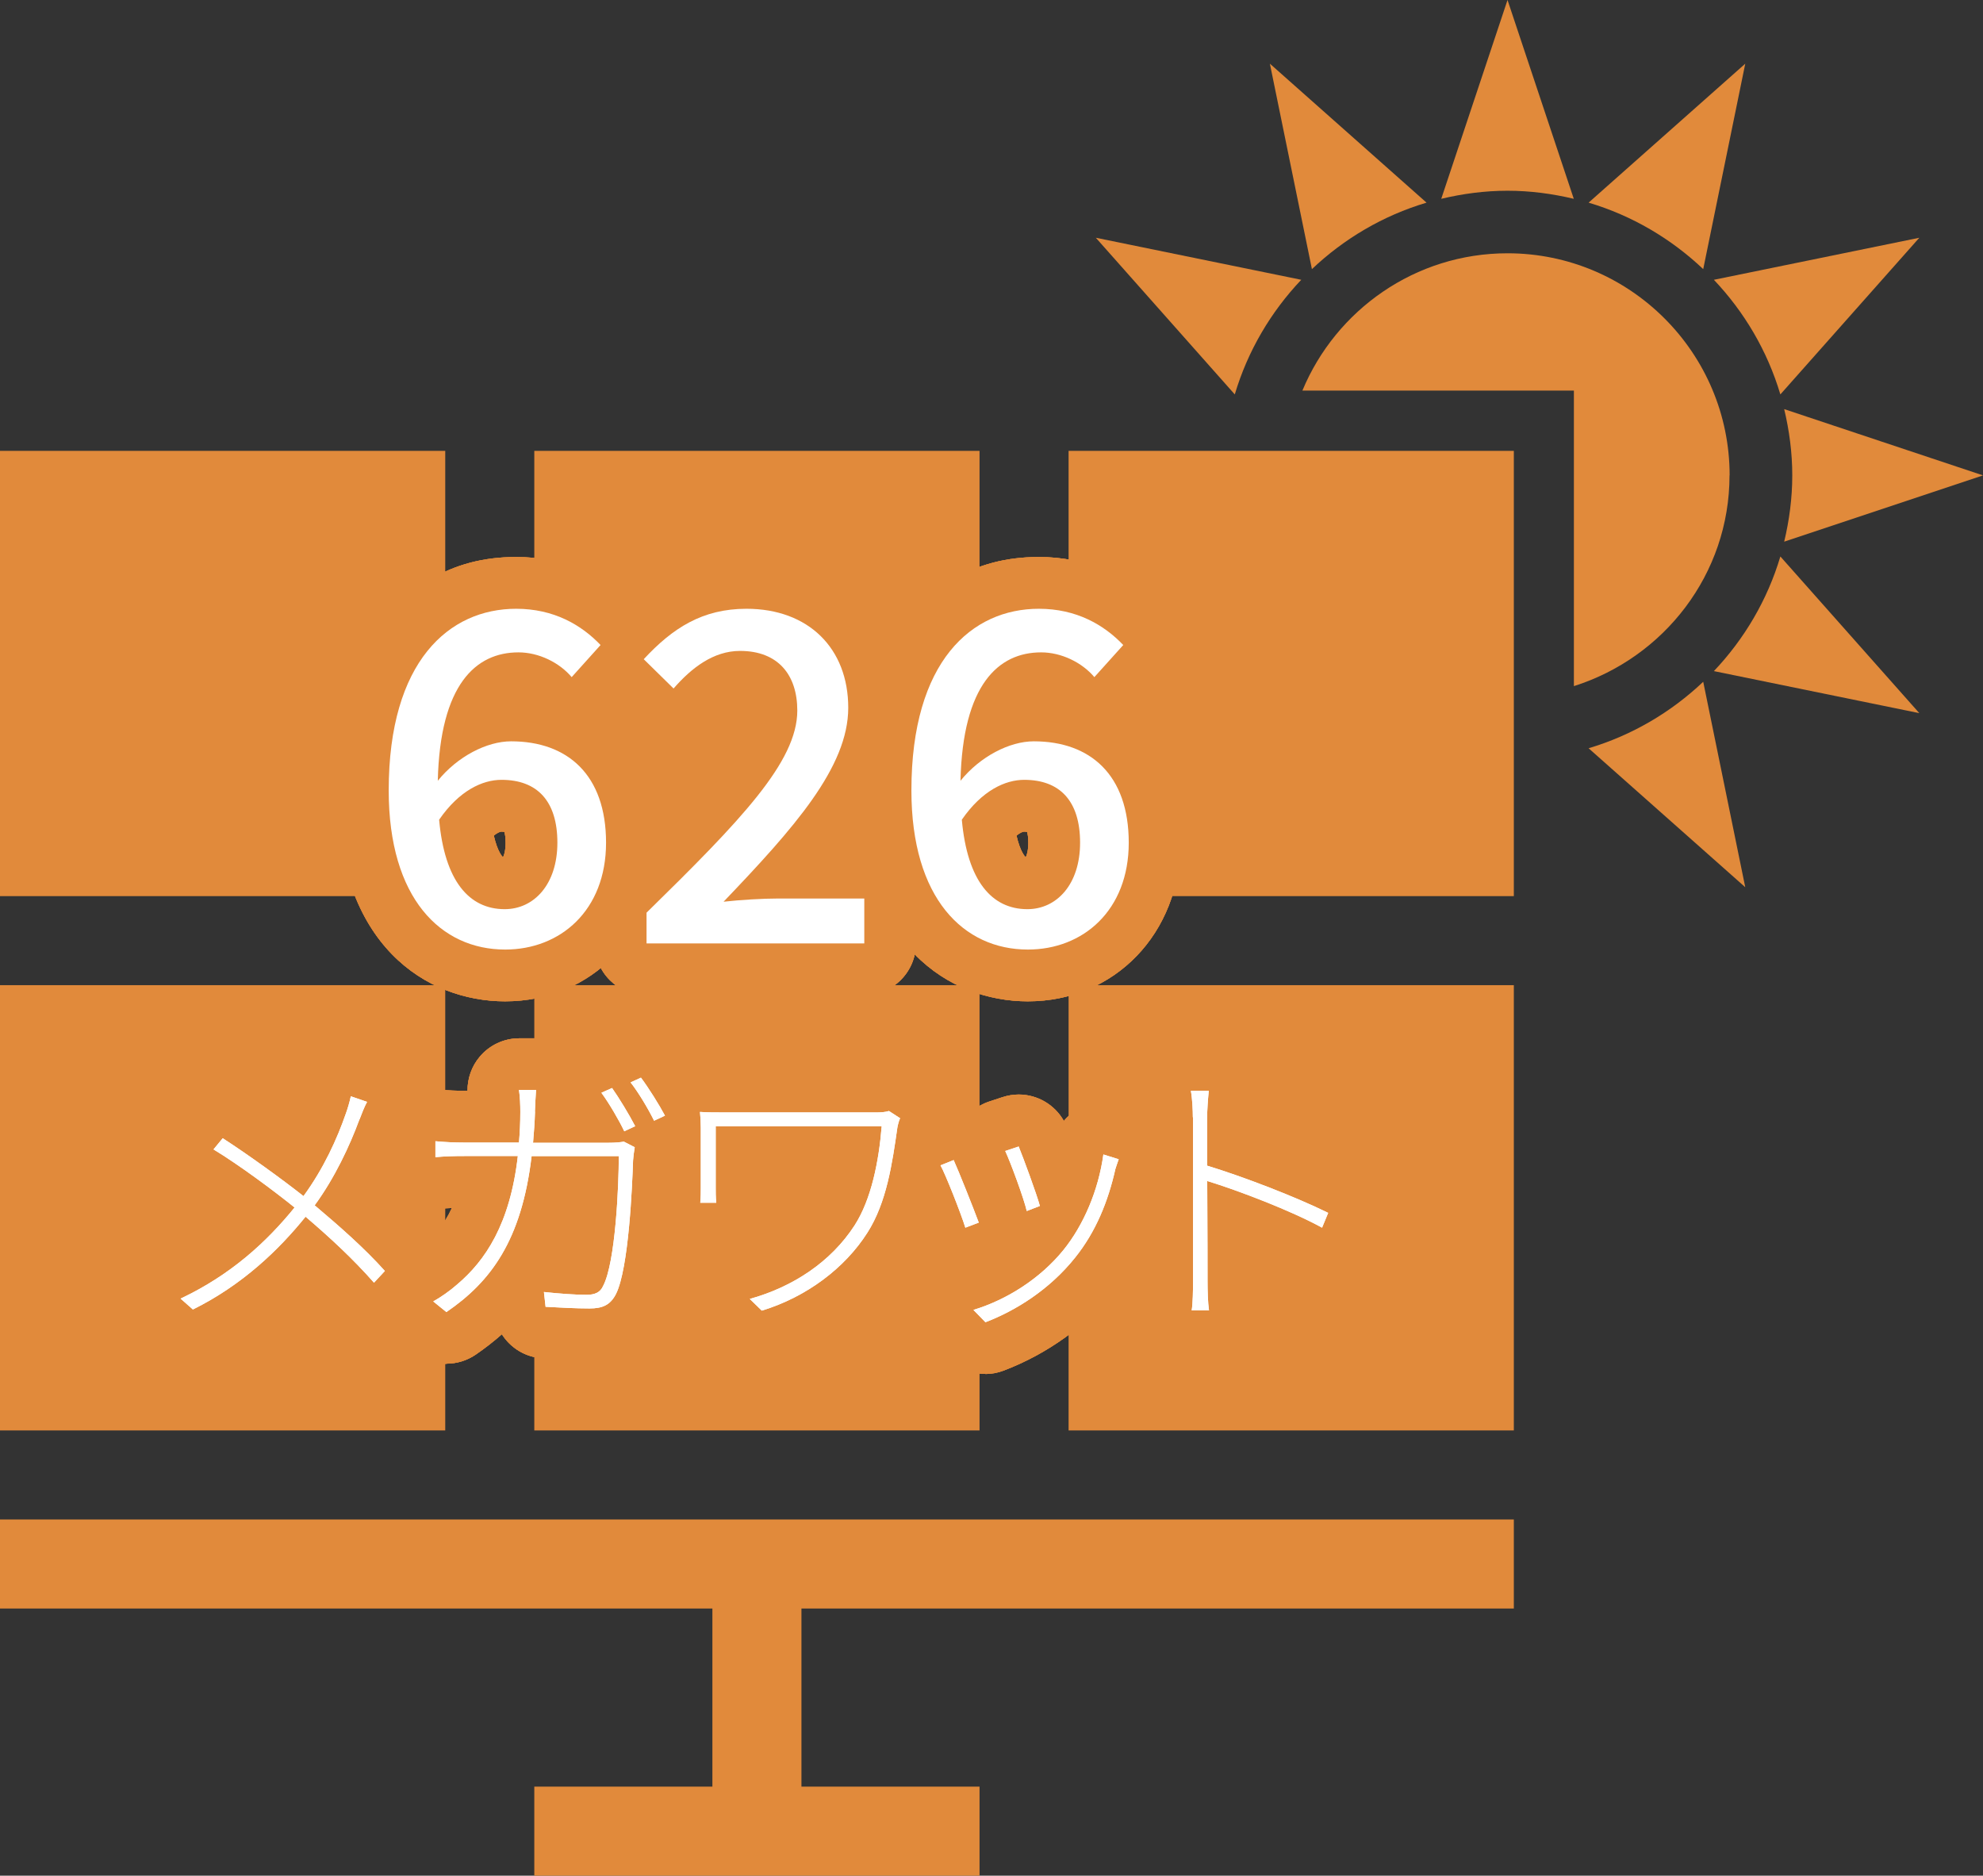 <?xml version="1.0" encoding="UTF-8"?><svg id="_レイヤー_2" xmlns="http://www.w3.org/2000/svg" viewBox="0 0 191.51 181.14"><rect x="0" y="0" width="191.51" height="181.14" fill="#333333" stroke="none"/><defs><style>.cls-1{fill:#e18a3b;}.cls-2{fill:#e18a3b;}.cls-3{fill:#fff;}</style></defs><g id="_図版"><path class="cls-2" d="M151.99,19.2l-6.4-19.2-6.4,19.2c2.06-.49,4.19-.78,6.4-.78s4.34.29,6.4.78Z"/><path class="cls-2" d="M125.67,27.02l-19.84-4.06,13.42,15.13c1.25-4.2,3.48-7.97,6.42-11.07Z"/><path class="cls-2" d="M137.77,19.57l-15.13-13.42,4.06,19.84c3.1-2.94,6.87-5.17,11.07-6.42Z"/><path class="cls-2" d="M191.51,45.91l-19.2-6.4c.49,2.06.78,4.19.78,6.4s-.29,4.34-.78,6.4l19.2-6.4Z"/><path class="cls-2" d="M171.94,38.09l13.42-15.13-19.84,4.06c2.94,3.1,5.17,6.87,6.42,11.07Z"/><path class="cls-2" d="M168.55,6.15l-15.13,13.42c4.2,1.25,7.97,3.48,11.07,6.42l4.06-19.84Z"/><path class="cls-2" d="M153.42,72.26l15.13,13.42-4.06-19.84c-3.1,2.94-6.87,5.17-11.07,6.42Z"/><path class="cls-2" d="M165.52,64.81l19.84,4.06-13.42-15.13c-1.25,4.2-3.48,7.97-6.42,11.07Z"/><rect class="cls-2" y="43.54" width="43" height="43"/><rect class="cls-2" x="51.6" y="43.54" width="43" height="43"/><rect class="cls-2" y="95.14" width="43" height="43"/><rect class="cls-2" x="51.6" y="95.14" width="43" height="43"/><rect class="cls-2" x="103.2" y="95.14" width="43" height="43"/><polygon class="cls-2" points="68.8 146.74 0 146.74 0 155.34 68.8 155.34 68.8 172.54 51.6 172.54 51.6 181.14 68.8 181.14 77.4 181.14 94.6 181.14 94.6 172.54 77.4 172.54 77.4 155.34 146.2 155.34 146.2 146.74 77.4 146.74 68.8 146.74"/><path class="cls-2" d="M167.04,45.91c0-11.83-9.62-21.45-21.45-21.45-8.93,0-16.58,5.49-19.81,13.26h26.22v28.54c8.68-2.75,15.03-10.78,15.03-20.36Z"/><rect class="cls-2" x="103.2" y="43.54" width="43" height="43"/><path class="cls-1" d="M18.63,131.47c-1.2,0-2.38-.43-3.32-1.26l-1.19-1.05c-1.26-1.11-1.87-2.79-1.63-4.45.24-1.66,1.29-3.1,2.81-3.81,2.07-.98,3.93-2.18,5.65-3.67-1.04-.73-2.05-1.42-2.93-1.95-1.24-.75-2.09-2.01-2.33-3.44-.24-1.43.15-2.89,1.07-4.01l.89-1.08c.98-1.19,2.41-1.82,3.86-1.82.93,0,1.87.26,2.71.8,1.12.72,2.36,1.57,3.57,2.43.32-.71.61-1.45.88-2.22.01-.04.03-.07.04-.11.08-.21.21-.67.27-.93.28-1.41,1.17-2.64,2.42-3.35.76-.44,1.62-.66,2.49-.66.55,0,1.1.09,1.63.27l1.57.54c1.4.48,2.52,1.57,3.04,2.95s.41,2.94-.32,4.23c-.04.08-.2.44-.39.97-.47,1.29-1.3,3.35-2.51,5.59,1.42,1.28,2.79,2.62,4.01,4,1.71,1.92,1.68,4.84-.07,6.72l-1.05,1.13c-.95,1.02-2.27,1.6-3.66,1.6h-.06c-1.41-.02-2.75-.63-3.68-1.69-.79-.89-1.61-1.75-2.53-2.65-2.75,2.65-5.75,4.8-8.99,6.4-.71.35-1.47.52-2.22.52Z"/><path class="cls-1" d="M43.12,131.71c-1.12,0-2.23-.37-3.14-1.11l-1.27-1.03c-1.3-1.05-1.99-2.69-1.83-4.35s1.13-3.14,2.61-3.94c.31-.17.95-.61,1.37-.98.94-.79,1.96-1.86,2.78-3.64-.4.01-.75.04-1.1.07-.16.01-.31.02-.47.02-1.24,0-2.44-.46-3.37-1.3-1.04-.95-1.63-2.29-1.63-3.7v-1.54c0-1.41.59-2.75,1.64-3.7.92-.84,2.12-1.3,3.36-1.3.16,0,.32,0,.48.02.79.08,1.56.11,2.36.11h.24c-.01-1.19.4-2.37,1.18-3.29.95-1.13,2.35-1.78,3.82-1.78h1.65c1.22,0,2.39.44,3.29,1.24.29-.22.61-.41.95-.56l1.03-.46c.5-.22,1.02-.36,1.54-.41.07-.04.15-.07.22-.11l1-.46c.67-.31,1.38-.46,2.09-.46,1.54,0,3.04.71,4,2,.87,1.16,2.07,3.06,2.74,4.34.64,1.21.75,2.64.31,3.94-.44,1.3-1.4,2.36-2.64,2.93l-.18.08c-.39,11.28-1.68,13.86-2.17,14.83-.99,1.92-2.98,4.17-7.04,4.17-1.35,0-2.91-.08-4.52-.17-1.66-.09-3.11-.99-3.95-2.32-.78.69-1.63,1.35-2.53,1.97-.85.58-1.84.87-2.82.87Z"/><path class="cls-1" d="M73.57,131.58c-1.29,0-2.55-.5-3.5-1.42l-1.16-1.13c-1.28-1.25-1.79-3.09-1.35-4.82.34-1.33,1.21-2.44,2.37-3.1-.25.04-.51.06-.76.06h-1.54c-1.41,0-2.75-.59-3.7-1.64-.95-1.04-1.41-2.44-1.28-3.84.03-.33.03-.64.03-.95v-5.8c0-.36-.01-.65-.05-1.02-.16-1.48.36-2.96,1.4-4.02.94-.96,2.23-1.5,3.57-1.5.14,0,.28,0,.42.02.44.04,1.25.04,2.2.04h14.47c.38-.09.77-.14,1.16-.14.96,0,1.91.27,2.73.81l1.08.7c2.02,1.31,2.79,3.85,1.92,6.03-.52,3.64-1.19,8.13-3.59,11.89-2.83,4.47-7.56,7.98-12.96,9.62-.48.15-.97.22-1.46.22ZM74.12,114.73c0,.31,0,.63.03.96.13,1.4-.33,2.79-1.28,3.84-.31.34-.67.64-1.05.88,2.83-.94,5.12-2.61,6.51-4.77.31-.49.6-1.12.85-1.87h-5.06v.96Z"/><path class="cls-1" d="M95.17,132.68c-1.32,0-2.62-.52-3.58-1.5l-1.16-1.19c-1.22-1.25-1.7-3.05-1.27-4.74.24-.95.75-1.79,1.45-2.43-1.03-.63-1.81-1.62-2.17-2.79-.35-1.14-1.65-4.39-2-5.08-.71-1.25-.83-2.72-.36-4.08.47-1.36,1.53-2.42,2.86-2.96l1.27-.51c.61-.25,1.25-.37,1.88-.37s1.19.11,1.74.31c.49-.42,1.05-.74,1.67-.95l1.3-.43c.52-.17,1.06-.26,1.58-.26,1.78,0,3.47.96,4.36,2.55.32-.38.7-.72,1.14-.99.81-.51,1.74-.78,2.68-.78.5,0,.99.07,1.48.22l1.48.46c1.32.41,2.42,1.35,3.02,2.59s.67,2.69.17,3.98c-.07.17-.12.34-.17.49-.96,4.13-2.53,7.52-4.82,10.36-2.72,3.41-6.56,6.17-10.79,7.78-.58.22-1.18.33-1.77.33Z"/><path class="cls-1" d="M115.07,131.55c-1.45,0-2.83-.63-3.78-1.73-.95-1.1-1.37-2.56-1.16-4,0-.06.08-.6.08-2.13v-15.79c0-.55-.05-1.36-.12-1.71-.25-1.45.15-2.94,1.1-4.07s2.35-1.78,3.82-1.78h1.73c1.42,0,2.77.6,3.72,1.66.95,1.06,1.4,2.46,1.25,3.88-.07.65-.13,1.62-.13,2.03v1.07c3.2,1.14,6.57,2.53,8.91,3.69,2.36,1.17,3.41,3.97,2.4,6.4l-.59,1.43c-.54,1.31-1.62,2.33-2.96,2.8-.54.19-1.1.28-1.66.28-.83,0-1.66-.21-2.41-.62-.98-.54-2.27-1.13-3.66-1.72,0,1.31,0,2.23,0,2.47,0,1.15.05,1.88.08,2.15.21,1.44-.22,2.89-1.17,3.99-.95,1.09-2.33,1.72-3.78,1.72h-1.67Z"/><path class="cls-1" d="M18.63,131.47c-1.2,0-2.38-.43-3.32-1.26l-1.19-1.05c-1.26-1.11-1.87-2.79-1.63-4.45.24-1.66,1.29-3.1,2.81-3.81,2.07-.98,3.93-2.18,5.65-3.67-1.04-.73-2.05-1.42-2.93-1.95-1.24-.75-2.09-2.01-2.33-3.44-.24-1.43.15-2.89,1.07-4.01l.89-1.08c.98-1.19,2.41-1.82,3.86-1.82.93,0,1.87.26,2.71.8,1.12.72,2.36,1.57,3.57,2.43.32-.71.61-1.45.88-2.22.01-.04.03-.07.04-.11.08-.21.21-.67.27-.93.28-1.41,1.17-2.64,2.42-3.35.76-.44,1.62-.66,2.49-.66.55,0,1.1.09,1.63.27l1.57.54c1.4.48,2.52,1.57,3.04,2.95s.41,2.94-.32,4.23c-.04.08-.2.44-.39.97-.47,1.29-1.3,3.35-2.51,5.59,1.42,1.28,2.79,2.62,4.01,4,1.71,1.92,1.68,4.84-.07,6.72l-1.05,1.13c-.95,1.02-2.27,1.6-3.66,1.6h-.06c-1.41-.02-2.75-.63-3.68-1.69-.79-.89-1.61-1.75-2.53-2.65-2.75,2.65-5.75,4.8-8.99,6.4-.71.35-1.47.52-2.22.52Z"/><path class="cls-1" d="M18.63,131.47c-1.2,0-2.38-.43-3.32-1.26l-1.19-1.05c-1.26-1.11-1.87-2.79-1.63-4.45.24-1.66,1.29-3.1,2.81-3.81,2.07-.98,3.93-2.18,5.65-3.67-1.04-.73-2.05-1.42-2.93-1.95-1.24-.75-2.09-2.01-2.33-3.44-.24-1.43.15-2.89,1.07-4.01l.89-1.08c.98-1.19,2.41-1.82,3.86-1.82.93,0,1.87.26,2.71.8,1.12.72,2.36,1.57,3.57,2.43.32-.71.61-1.45.88-2.22.01-.04.03-.07.04-.11.08-.21.21-.67.27-.93.28-1.41,1.17-2.64,2.42-3.35.76-.44,1.62-.66,2.49-.66.55,0,1.1.09,1.63.27l1.57.54c1.4.48,2.52,1.57,3.04,2.95s.41,2.94-.32,4.23c-.04.08-.2.44-.39.97-.47,1.29-1.3,3.35-2.51,5.59,1.42,1.28,2.79,2.62,4.01,4,1.71,1.92,1.68,4.84-.07,6.72l-1.05,1.13c-.95,1.02-2.27,1.6-3.66,1.6h-.06c-1.41-.02-2.75-.63-3.68-1.69-.79-.89-1.61-1.75-2.53-2.65-2.75,2.65-5.75,4.8-8.99,6.4-.71.35-1.47.52-2.22.52Z"/><path class="cls-1" d="M43.12,131.71c-1.12,0-2.23-.37-3.14-1.11l-1.27-1.03c-1.3-1.05-1.99-2.69-1.83-4.35s1.13-3.14,2.61-3.94c.31-.17.95-.61,1.37-.98.94-.79,1.96-1.86,2.78-3.64-.4.01-.75.04-1.1.07-.16.01-.31.02-.47.02-1.24,0-2.44-.46-3.37-1.3-1.04-.95-1.63-2.29-1.63-3.7v-1.54c0-1.41.59-2.75,1.64-3.7.92-.84,2.12-1.3,3.36-1.3.16,0,.32,0,.48.02.79.08,1.56.11,2.36.11h.24c-.01-1.19.4-2.37,1.18-3.29.95-1.13,2.35-1.78,3.82-1.78h1.65c1.22,0,2.39.44,3.29,1.24.29-.22.61-.41.95-.56l1.03-.46c.5-.22,1.02-.36,1.54-.41.07-.04.15-.07.22-.11l1-.46c.67-.31,1.38-.46,2.09-.46,1.54,0,3.04.71,4,2,.87,1.16,2.07,3.06,2.74,4.34.64,1.21.75,2.64.31,3.94-.44,1.3-1.4,2.36-2.64,2.93l-.18.08c-.39,11.28-1.68,13.86-2.17,14.83-.99,1.92-2.98,4.17-7.04,4.17-1.35,0-2.91-.08-4.52-.17-1.66-.09-3.11-.99-3.95-2.32-.78.69-1.63,1.35-2.53,1.97-.85.58-1.84.87-2.82.87Z"/><path class="cls-1" d="M43.12,131.71c-1.12,0-2.23-.37-3.14-1.11l-1.27-1.03c-1.3-1.05-1.99-2.69-1.83-4.35s1.13-3.14,2.61-3.94c.31-.17.95-.61,1.37-.98.94-.79,1.96-1.86,2.78-3.64-.4.01-.75.04-1.1.07-.16.01-.31.02-.47.02-1.24,0-2.44-.46-3.37-1.3-1.04-.95-1.63-2.29-1.63-3.7v-1.54c0-1.41.59-2.75,1.64-3.7.92-.84,2.12-1.3,3.36-1.3.16,0,.32,0,.48.02.79.08,1.56.11,2.36.11h.24c-.01-1.19.4-2.37,1.18-3.29.95-1.13,2.35-1.78,3.82-1.78h1.65c1.22,0,2.39.44,3.29,1.24.29-.22.61-.41.95-.56l1.03-.46c.5-.22,1.02-.36,1.54-.41.07-.04.15-.07.22-.11l1-.46c.67-.31,1.38-.46,2.09-.46,1.54,0,3.04.71,4,2,.87,1.16,2.07,3.06,2.74,4.34.64,1.21.75,2.64.31,3.94-.44,1.3-1.4,2.36-2.64,2.93l-.18.08c-.39,11.28-1.68,13.86-2.17,14.83-.99,1.92-2.98,4.17-7.04,4.17-1.35,0-2.91-.08-4.52-.17-1.66-.09-3.11-.99-3.95-2.32-.78.69-1.63,1.35-2.53,1.97-.85.58-1.84.87-2.82.87Z"/><path class="cls-1" d="M73.57,131.58c-1.29,0-2.55-.5-3.5-1.42l-1.16-1.13c-1.28-1.25-1.79-3.09-1.35-4.82.34-1.33,1.21-2.44,2.37-3.1-.25.04-.51.06-.76.06h-1.54c-1.41,0-2.75-.59-3.7-1.64-.95-1.04-1.41-2.44-1.28-3.84.03-.33.03-.64.03-.95v-5.8c0-.36-.01-.65-.05-1.02-.16-1.48.36-2.96,1.4-4.02.94-.96,2.23-1.5,3.57-1.5.14,0,.28,0,.42.02.44.04,1.25.04,2.2.04h14.47c.38-.09.77-.14,1.16-.14.96,0,1.91.27,2.73.81l1.08.7c2.02,1.31,2.79,3.85,1.92,6.03-.52,3.64-1.19,8.13-3.59,11.89-2.83,4.47-7.56,7.98-12.96,9.62-.48.15-.97.22-1.46.22ZM74.12,114.73c0,.31,0,.63.03.96.13,1.4-.33,2.79-1.28,3.84-.31.34-.67.64-1.05.88,2.83-.94,5.12-2.61,6.51-4.77.31-.49.6-1.12.85-1.87h-5.06v.96Z"/><path class="cls-1" d="M73.57,131.58c-1.29,0-2.55-.5-3.5-1.42l-1.16-1.13c-1.28-1.25-1.79-3.09-1.35-4.82.34-1.33,1.21-2.44,2.37-3.1-.25.04-.51.06-.76.06h-1.54c-1.41,0-2.75-.59-3.7-1.64-.95-1.04-1.41-2.44-1.28-3.84.03-.33.03-.64.03-.95v-5.8c0-.36-.01-.65-.05-1.02-.16-1.48.36-2.96,1.4-4.02.94-.96,2.23-1.5,3.57-1.5.14,0,.28,0,.42.02.44.04,1.25.04,2.2.04h14.47c.38-.09.77-.14,1.16-.14.96,0,1.91.27,2.73.81l1.08.7c2.02,1.31,2.79,3.85,1.92,6.03-.52,3.64-1.19,8.13-3.59,11.89-2.83,4.47-7.56,7.98-12.96,9.62-.48.15-.97.22-1.46.22ZM74.12,114.73c0,.31,0,.63.03.96.13,1.4-.33,2.79-1.28,3.84-.31.34-.67.64-1.05.88,2.83-.94,5.12-2.61,6.51-4.77.31-.49.6-1.12.85-1.87h-5.06v.96Z"/><path class="cls-1" d="M95.17,132.68c-1.32,0-2.62-.52-3.58-1.5l-1.16-1.19c-1.22-1.25-1.7-3.05-1.27-4.74.24-.95.75-1.79,1.45-2.43-1.03-.63-1.81-1.62-2.17-2.79-.35-1.14-1.65-4.39-2-5.08-.71-1.25-.83-2.72-.36-4.08.47-1.36,1.53-2.42,2.86-2.96l1.27-.51c.61-.25,1.25-.37,1.88-.37s1.19.11,1.74.31c.49-.42,1.05-.74,1.67-.95l1.3-.43c.52-.17,1.06-.26,1.58-.26,1.78,0,3.47.96,4.36,2.55.32-.38.7-.72,1.14-.99.81-.51,1.74-.78,2.68-.78.5,0,.99.07,1.48.22l1.48.46c1.32.41,2.42,1.35,3.02,2.59s.67,2.69.17,3.98c-.07.17-.12.34-.17.49-.96,4.13-2.53,7.52-4.82,10.36-2.72,3.41-6.56,6.17-10.79,7.78-.58.22-1.18.33-1.77.33Z"/><path class="cls-1" d="M95.17,132.68c-1.32,0-2.62-.52-3.58-1.5l-1.16-1.19c-1.22-1.25-1.7-3.05-1.27-4.74.24-.95.75-1.79,1.45-2.43-1.03-.63-1.81-1.62-2.17-2.79-.35-1.14-1.65-4.39-2-5.08-.71-1.25-.83-2.72-.36-4.08.47-1.36,1.53-2.42,2.86-2.96l1.27-.51c.61-.25,1.25-.37,1.88-.37s1.19.11,1.74.31c.49-.42,1.05-.74,1.67-.95l1.3-.43c.52-.17,1.06-.26,1.58-.26,1.78,0,3.47.96,4.36,2.55.32-.38.7-.72,1.14-.99.81-.51,1.74-.78,2.68-.78.5,0,.99.07,1.48.22l1.48.46c1.32.41,2.42,1.35,3.02,2.59s.67,2.69.17,3.98c-.07.17-.12.34-.17.49-.96,4.13-2.53,7.52-4.82,10.36-2.72,3.41-6.56,6.17-10.79,7.78-.58.22-1.18.33-1.77.33Z"/><path class="cls-1" d="M115.07,131.55c-1.45,0-2.83-.63-3.78-1.73-.95-1.1-1.37-2.56-1.16-4,0-.06.08-.6.08-2.13v-15.79c0-.55-.05-1.36-.12-1.71-.25-1.45.15-2.94,1.1-4.07s2.35-1.78,3.82-1.78h1.73c1.42,0,2.77.6,3.72,1.66.95,1.06,1.4,2.46,1.25,3.88-.07.65-.13,1.62-.13,2.03v1.07c3.2,1.14,6.57,2.53,8.91,3.69,2.36,1.17,3.41,3.97,2.4,6.4l-.59,1.43c-.54,1.31-1.62,2.33-2.96,2.8-.54.19-1.1.28-1.66.28-.83,0-1.66-.21-2.41-.62-.98-.54-2.27-1.13-3.66-1.72,0,1.31,0,2.23,0,2.47,0,1.15.05,1.88.08,2.15.21,1.44-.22,2.89-1.17,3.99-.95,1.09-2.33,1.72-3.78,1.72h-1.67Z"/><path class="cls-1" d="M115.07,131.55c-1.45,0-2.83-.63-3.78-1.73-.95-1.1-1.37-2.56-1.16-4,0-.06.08-.6.08-2.13v-15.79c0-.55-.05-1.36-.12-1.71-.25-1.45.15-2.94,1.1-4.07s2.35-1.78,3.82-1.78h1.73c1.42,0,2.77.6,3.72,1.66.95,1.06,1.4,2.46,1.25,3.88-.07.65-.13,1.62-.13,2.03v1.07c3.2,1.14,6.57,2.53,8.91,3.69,2.36,1.17,3.41,3.97,2.4,6.4l-.59,1.43c-.54,1.31-1.62,2.33-2.96,2.8-.54.19-1.1.28-1.66.28-.83,0-1.66-.21-2.41-.62-.98-.54-2.27-1.13-3.66-1.72,0,1.31,0,2.23,0,2.47,0,1.15.05,1.88.08,2.15.21,1.44-.22,2.89-1.17,3.99-.95,1.09-2.33,1.72-3.78,1.72h-1.67Z"/><path class="cls-3" d="M34.71,108.11c-.92,2.51-2.38,5.64-4.32,8.29,2.43,2.05,4.83,4.16,6.78,6.34l-1.05,1.13c-2.05-2.32-4.21-4.32-6.61-6.37-2.59,3.21-6.1,6.59-10.88,8.96l-1.19-1.05c4.91-2.32,8.34-5.51,11.01-8.8-2.05-1.65-5.34-4.1-7.83-5.61l.89-1.08c2.43,1.57,5.75,3.97,7.8,5.59,1.97-2.7,3.24-5.53,4.08-7.94.16-.43.38-1.16.49-1.7l1.57.54c-.24.43-.54,1.19-.73,1.7Z"/><path class="cls-3" d="M51.67,107.36c-.03,1.05-.11,2.05-.19,3h7.23c.76,0,1.19-.05,1.54-.11l1.05.54c-.08.49-.13.86-.16,1.27-.08,2.4-.41,10.42-1.65,12.9-.54,1.05-1.27,1.4-2.56,1.4s-2.78-.08-4.24-.16l-.16-1.43c1.51.16,2.94.27,4.13.27.73,0,1.3-.19,1.59-.86,1.19-2.27,1.51-9.64,1.51-12.53h-8.42c-.97,8.18-3.97,12.15-8.23,15.06l-1.27-1.03c.7-.38,1.65-1.05,2.29-1.62,2.75-2.32,5.13-5.86,5.88-12.42h-5.1c-1.16,0-2,.03-2.86.11v-1.54c.84.08,1.78.13,2.83.13h5.24c.08-.92.13-1.92.13-2.97,0-.62-.03-1.48-.13-2.11h1.65c-.05.62-.08,1.43-.11,2.08ZM61.34,108.76l-1.05.49c-.51-1.08-1.48-2.73-2.21-3.72l1.03-.46c.67.95,1.65,2.56,2.24,3.7ZM64.22,107.74l-1.05.49c-.59-1.19-1.49-2.7-2.27-3.7l1-.46c.73.97,1.78,2.65,2.32,3.67Z"/><path class="cls-3" d="M86.66,108.92c-.49,3.43-1.03,7.21-2.89,10.12-2.16,3.4-5.86,6.21-10.2,7.53l-1.16-1.13c4.18-1.16,7.85-3.59,10.12-7.1,1.62-2.51,2.35-6.21,2.62-9.58h-16.03v5.96c0,.38,0,.86.05,1.43h-1.54c.05-.57.05-1.05.05-1.43v-5.8c0-.57-.03-1.03-.08-1.54.65.05,1.51.05,2.62.05h14.44c.38,0,.86-.03,1.19-.14l1.08.7c-.11.19-.24.73-.27.92Z"/><path class="cls-3" d="M94.52,118.07l-1.29.49c-.43-1.4-1.94-5.21-2.4-6.02l1.27-.51c.46,1,1.92,4.67,2.43,6.05ZM107.72,112.89c-.7,3.13-1.89,6.07-3.89,8.56-2.48,3.1-5.75,5.13-8.66,6.24l-1.16-1.19c3.21-.97,6.45-3.02,8.69-5.78,1.94-2.4,3.38-5.75,3.86-9.23l1.48.46c-.13.35-.24.7-.32.94ZM100.43,116.46l-1.27.49c-.27-1.19-1.57-4.72-2.08-5.8l1.3-.43c.43,1.05,1.75,4.62,2.05,5.75Z"/><path class="cls-3" d="M115.2,107.9c0-.65-.05-1.78-.19-2.56h1.73c-.08.76-.16,1.92-.16,2.56v4.67c3.54,1.08,8.58,3.02,11.69,4.56l-.59,1.43c-3-1.65-8.1-3.59-11.09-4.51.03,4.45.03,9.07.03,9.64,0,.92.03,2.11.14,2.86h-1.67c.11-.73.13-1.89.13-2.86v-15.79Z"/><path class="cls-3" d="M34.71,108.11c-.92,2.51-2.38,5.64-4.32,8.29,2.43,2.05,4.83,4.16,6.78,6.34l-1.05,1.13c-2.05-2.32-4.21-4.32-6.61-6.37-2.59,3.21-6.1,6.59-10.88,8.96l-1.19-1.05c4.91-2.32,8.34-5.51,11.01-8.8-2.05-1.65-5.34-4.1-7.83-5.61l.89-1.08c2.43,1.57,5.75,3.97,7.8,5.59,1.97-2.7,3.24-5.53,4.08-7.94.16-.43.38-1.16.49-1.7l1.57.54c-.24.43-.54,1.19-.73,1.7Z"/><path class="cls-3" d="M51.67,107.36c-.03,1.05-.11,2.05-.19,3h7.23c.76,0,1.19-.05,1.54-.11l1.05.54c-.08.49-.13.86-.16,1.27-.08,2.4-.41,10.42-1.65,12.9-.54,1.05-1.27,1.4-2.56,1.4s-2.78-.08-4.24-.16l-.16-1.43c1.51.16,2.94.27,4.13.27.73,0,1.3-.19,1.59-.86,1.19-2.27,1.51-9.64,1.51-12.53h-8.42c-.97,8.18-3.97,12.15-8.23,15.06l-1.27-1.03c.7-.38,1.65-1.05,2.29-1.62,2.75-2.32,5.13-5.86,5.88-12.42h-5.1c-1.16,0-2,.03-2.86.11v-1.54c.84.08,1.78.13,2.83.13h5.24c.08-.92.13-1.92.13-2.97,0-.62-.03-1.48-.13-2.11h1.65c-.05.62-.08,1.43-.11,2.08ZM61.34,108.76l-1.05.49c-.51-1.08-1.48-2.73-2.21-3.72l1.03-.46c.67.95,1.65,2.56,2.24,3.7ZM64.22,107.74l-1.05.49c-.59-1.19-1.49-2.7-2.27-3.7l1-.46c.73.97,1.78,2.65,2.32,3.67Z"/><path class="cls-3" d="M86.66,108.92c-.49,3.43-1.03,7.21-2.89,10.12-2.16,3.4-5.86,6.21-10.2,7.53l-1.16-1.13c4.18-1.16,7.85-3.59,10.12-7.1,1.62-2.51,2.35-6.21,2.62-9.58h-16.03v5.96c0,.38,0,.86.05,1.43h-1.54c.05-.57.05-1.05.05-1.43v-5.8c0-.57-.03-1.03-.08-1.54.65.05,1.51.05,2.62.05h14.44c.38,0,.86-.03,1.19-.14l1.08.7c-.11.19-.24.73-.27.92Z"/><path class="cls-3" d="M94.52,118.07l-1.29.49c-.43-1.4-1.94-5.21-2.4-6.02l1.27-.51c.46,1,1.92,4.67,2.43,6.05ZM107.72,112.89c-.7,3.13-1.89,6.07-3.89,8.56-2.48,3.1-5.75,5.13-8.66,6.24l-1.16-1.19c3.21-.97,6.45-3.02,8.69-5.78,1.94-2.4,3.38-5.75,3.86-9.23l1.48.46c-.13.35-.24.7-.32.94ZM100.43,116.46l-1.27.49c-.27-1.19-1.57-4.72-2.08-5.8l1.3-.43c.43,1.05,1.75,4.62,2.05,5.75Z"/><path class="cls-3" d="M115.2,107.9c0-.65-.05-1.78-.19-2.56h1.73c-.08.76-.16,1.92-.16,2.56v4.67c3.54,1.08,8.58,3.02,11.69,4.56l-.59,1.43c-3-1.65-8.1-3.59-11.09-4.51.03,4.45.03,9.07.03,9.64,0,.92.03,2.11.14,2.86h-1.67c.11-.73.13-1.89.13-2.86v-15.79Z"/><path class="cls-1" d="M48.79,96.7c-7.5,0-16.25-5.33-16.25-20.37,0-10.4,4.53-22.54,17.31-22.54,4.55,0,8.61,1.75,11.76,5.05,1.8,1.89,1.85,4.85.1,6.8l-2.79,3.1c-.2.23-.43.43-.67.62,3.34,2.55,5.27,6.74,5.27,12.02,0,8.73-6.34,15.32-14.74,15.32ZM47.69,80.7c.36,1.57.83,2.04.89,2.09,0,0,0,0,0,0,.11-.2.25-.66.25-1.41,0-.52-.06-.86-.12-1.05-.07,0-.17-.02-.29-.02-.11,0-.38.1-.74.39Z"/><path class="cls-1" d="M62.43,96.12c-2.76,0-5-2.24-5-5v-2.97c0-1.34.54-2.63,1.5-3.57,5.82-5.71,13.07-12.81,13.07-15.96,0-.34-.04-.58-.08-.72-.1-.02-.25-.04-.46-.04-.63,0-1.59.69-2.64,1.9-.9,1.04-2.2,1.67-3.58,1.72-.07,0-.13,0-.2,0-1.31,0-2.57-.51-3.51-1.44l-2.88-2.83c-1.93-1.9-2-4.98-.16-6.96,2.79-3.01,6.86-6.47,13.59-6.47,8.73,0,14.83,5.99,14.83,14.56,0,4.68-2.13,8.92-5.63,13.42h2.18c2.76,0,5,2.24,5,5v4.34c0,2.76-2.24,5-5,5h-21.03Z"/><path class="cls-1" d="M99.27,96.7c-7.5,0-16.25-5.33-16.25-20.37,0-10.4,4.53-22.54,17.31-22.54,4.55,0,8.61,1.75,11.76,5.05,1.8,1.89,1.85,4.85.1,6.8l-2.79,3.1c-.2.23-.43.43-.67.62,3.34,2.55,5.27,6.74,5.27,12.02,0,8.73-6.34,15.32-14.74,15.32ZM98.17,80.7c.36,1.57.83,2.04.89,2.09,0,0,0,0,0,0,.11-.2.25-.66.25-1.41,0-.52-.06-.86-.12-1.05-.07,0-.17-.02-.29-.02-.11,0-.38.1-.74.39Z"/><path class="cls-1" d="M48.79,96.7c-7.5,0-16.25-5.33-16.25-20.37,0-10.4,4.53-22.54,17.31-22.54,4.55,0,8.61,1.75,11.76,5.05,1.8,1.89,1.85,4.85.1,6.8l-2.79,3.1c-.2.23-.43.43-.67.62,3.34,2.55,5.27,6.74,5.27,12.02,0,8.73-6.34,15.32-14.74,15.32ZM47.69,80.7c.36,1.57.83,2.04.89,2.09,0,0,0,0,0,0,.11-.2.25-.66.25-1.41,0-.52-.06-.86-.12-1.05-.07,0-.17-.02-.29-.02-.11,0-.38.1-.74.39Z"/><path class="cls-1" d="M48.79,96.7c-7.5,0-16.25-5.33-16.25-20.37,0-10.4,4.53-22.54,17.31-22.54,4.55,0,8.61,1.75,11.76,5.05,1.8,1.89,1.85,4.85.1,6.8l-2.79,3.1c-.2.23-.43.43-.67.62,3.34,2.55,5.27,6.74,5.27,12.02,0,8.73-6.34,15.32-14.74,15.32ZM47.69,80.7c.36,1.57.83,2.04.89,2.09,0,0,0,0,0,0,.11-.2.25-.66.25-1.41,0-.52-.06-.86-.12-1.05-.07,0-.17-.02-.29-.02-.11,0-.38.1-.74.39Z"/><path class="cls-1" d="M62.43,96.12c-2.76,0-5-2.24-5-5v-2.97c0-1.34.54-2.63,1.5-3.57,5.82-5.71,13.07-12.81,13.07-15.96,0-.34-.04-.58-.08-.72-.1-.02-.25-.04-.46-.04-.63,0-1.59.69-2.64,1.9-.9,1.04-2.2,1.67-3.58,1.72-.07,0-.13,0-.2,0-1.31,0-2.57-.51-3.51-1.44l-2.88-2.83c-1.93-1.9-2-4.98-.16-6.96,2.79-3.01,6.86-6.47,13.59-6.47,8.73,0,14.83,5.99,14.83,14.56,0,4.68-2.13,8.92-5.63,13.42h2.18c2.76,0,5,2.24,5,5v4.34c0,2.76-2.24,5-5,5h-21.03Z"/><path class="cls-1" d="M62.43,96.12c-2.76,0-5-2.24-5-5v-2.97c0-1.34.54-2.63,1.5-3.57,5.82-5.71,13.07-12.81,13.07-15.96,0-.34-.04-.58-.08-.72-.1-.02-.25-.04-.46-.04-.63,0-1.59.69-2.64,1.9-.9,1.04-2.2,1.67-3.58,1.72-.07,0-.13,0-.2,0-1.31,0-2.57-.51-3.51-1.44l-2.88-2.83c-1.93-1.9-2-4.98-.16-6.96,2.79-3.01,6.86-6.47,13.59-6.47,8.73,0,14.83,5.99,14.83,14.56,0,4.68-2.13,8.92-5.63,13.42h2.18c2.76,0,5,2.24,5,5v4.34c0,2.76-2.24,5-5,5h-21.03Z"/><path class="cls-1" d="M99.27,96.7c-7.5,0-16.25-5.33-16.25-20.37,0-10.4,4.53-22.54,17.31-22.54,4.55,0,8.61,1.75,11.76,5.05,1.8,1.89,1.85,4.85.1,6.8l-2.79,3.1c-.2.23-.43.43-.67.62,3.34,2.55,5.27,6.74,5.27,12.02,0,8.73-6.34,15.32-14.74,15.32ZM98.17,80.7c.36,1.57.83,2.04.89,2.09,0,0,0,0,0,0,.11-.2.25-.66.25-1.41,0-.52-.06-.86-.12-1.05-.07,0-.17-.02-.29-.02-.11,0-.38.1-.74.39Z"/><path class="cls-1" d="M99.27,96.7c-7.5,0-16.25-5.33-16.25-20.37,0-10.4,4.53-22.54,17.31-22.54,4.55,0,8.61,1.75,11.76,5.05,1.8,1.89,1.85,4.85.1,6.8l-2.79,3.1c-.2.23-.43.43-.67.62,3.34,2.55,5.27,6.74,5.27,12.02,0,8.73-6.34,15.32-14.74,15.32ZM98.17,80.7c.36,1.57.83,2.04.89,2.09,0,0,0,0,0,0,.11-.2.25-.66.25-1.41,0-.52-.06-.86-.12-1.05-.07,0-.17-.02-.29-.02-.11,0-.38.1-.74.39Z"/><path class="cls-3" d="M37.54,76.33c0-12.49,5.84-17.54,12.31-17.54,3.63,0,6.29,1.55,8.15,3.5l-2.79,3.1c-1.2-1.42-3.19-2.39-5.14-2.39-4.12,0-7.57,3.1-7.79,12.4,1.9-2.35,4.74-3.81,7.08-3.81,5.45,0,9.17,3.23,9.17,9.79s-4.43,10.32-9.74,10.32c-6.2,0-11.25-4.92-11.25-15.37ZM42.41,79.17c.53,5.89,2.88,8.63,6.33,8.63,2.83,0,5.09-2.39,5.09-6.42s-1.95-6.07-5.4-6.07c-1.82,0-4.07,1.02-6.02,3.85Z"/><path class="cls-3" d="M62.43,88.15c9.08-8.9,14.57-14.57,14.57-19.53,0-3.45-1.86-5.76-5.53-5.76-2.57,0-4.69,1.64-6.42,3.63l-2.88-2.83c2.79-3.01,5.67-4.87,9.92-4.87,5.98,0,9.83,3.81,9.83,9.56s-5.27,11.65-12.04,18.73c1.64-.18,3.72-.31,5.31-.31h8.28v4.34h-21.03v-2.97Z"/><path class="cls-3" d="M88.02,76.33c0-12.49,5.84-17.54,12.31-17.54,3.63,0,6.29,1.55,8.15,3.5l-2.79,3.1c-1.2-1.42-3.19-2.39-5.14-2.39-4.12,0-7.57,3.1-7.79,12.4,1.9-2.35,4.74-3.81,7.08-3.81,5.45,0,9.17,3.23,9.17,9.79s-4.43,10.32-9.74,10.32c-6.2,0-11.25-4.92-11.25-15.37ZM92.89,79.17c.53,5.89,2.88,8.63,6.33,8.63,2.83,0,5.09-2.39,5.09-6.42s-1.95-6.07-5.4-6.07c-1.82,0-4.07,1.02-6.02,3.85Z"/></g></svg>
